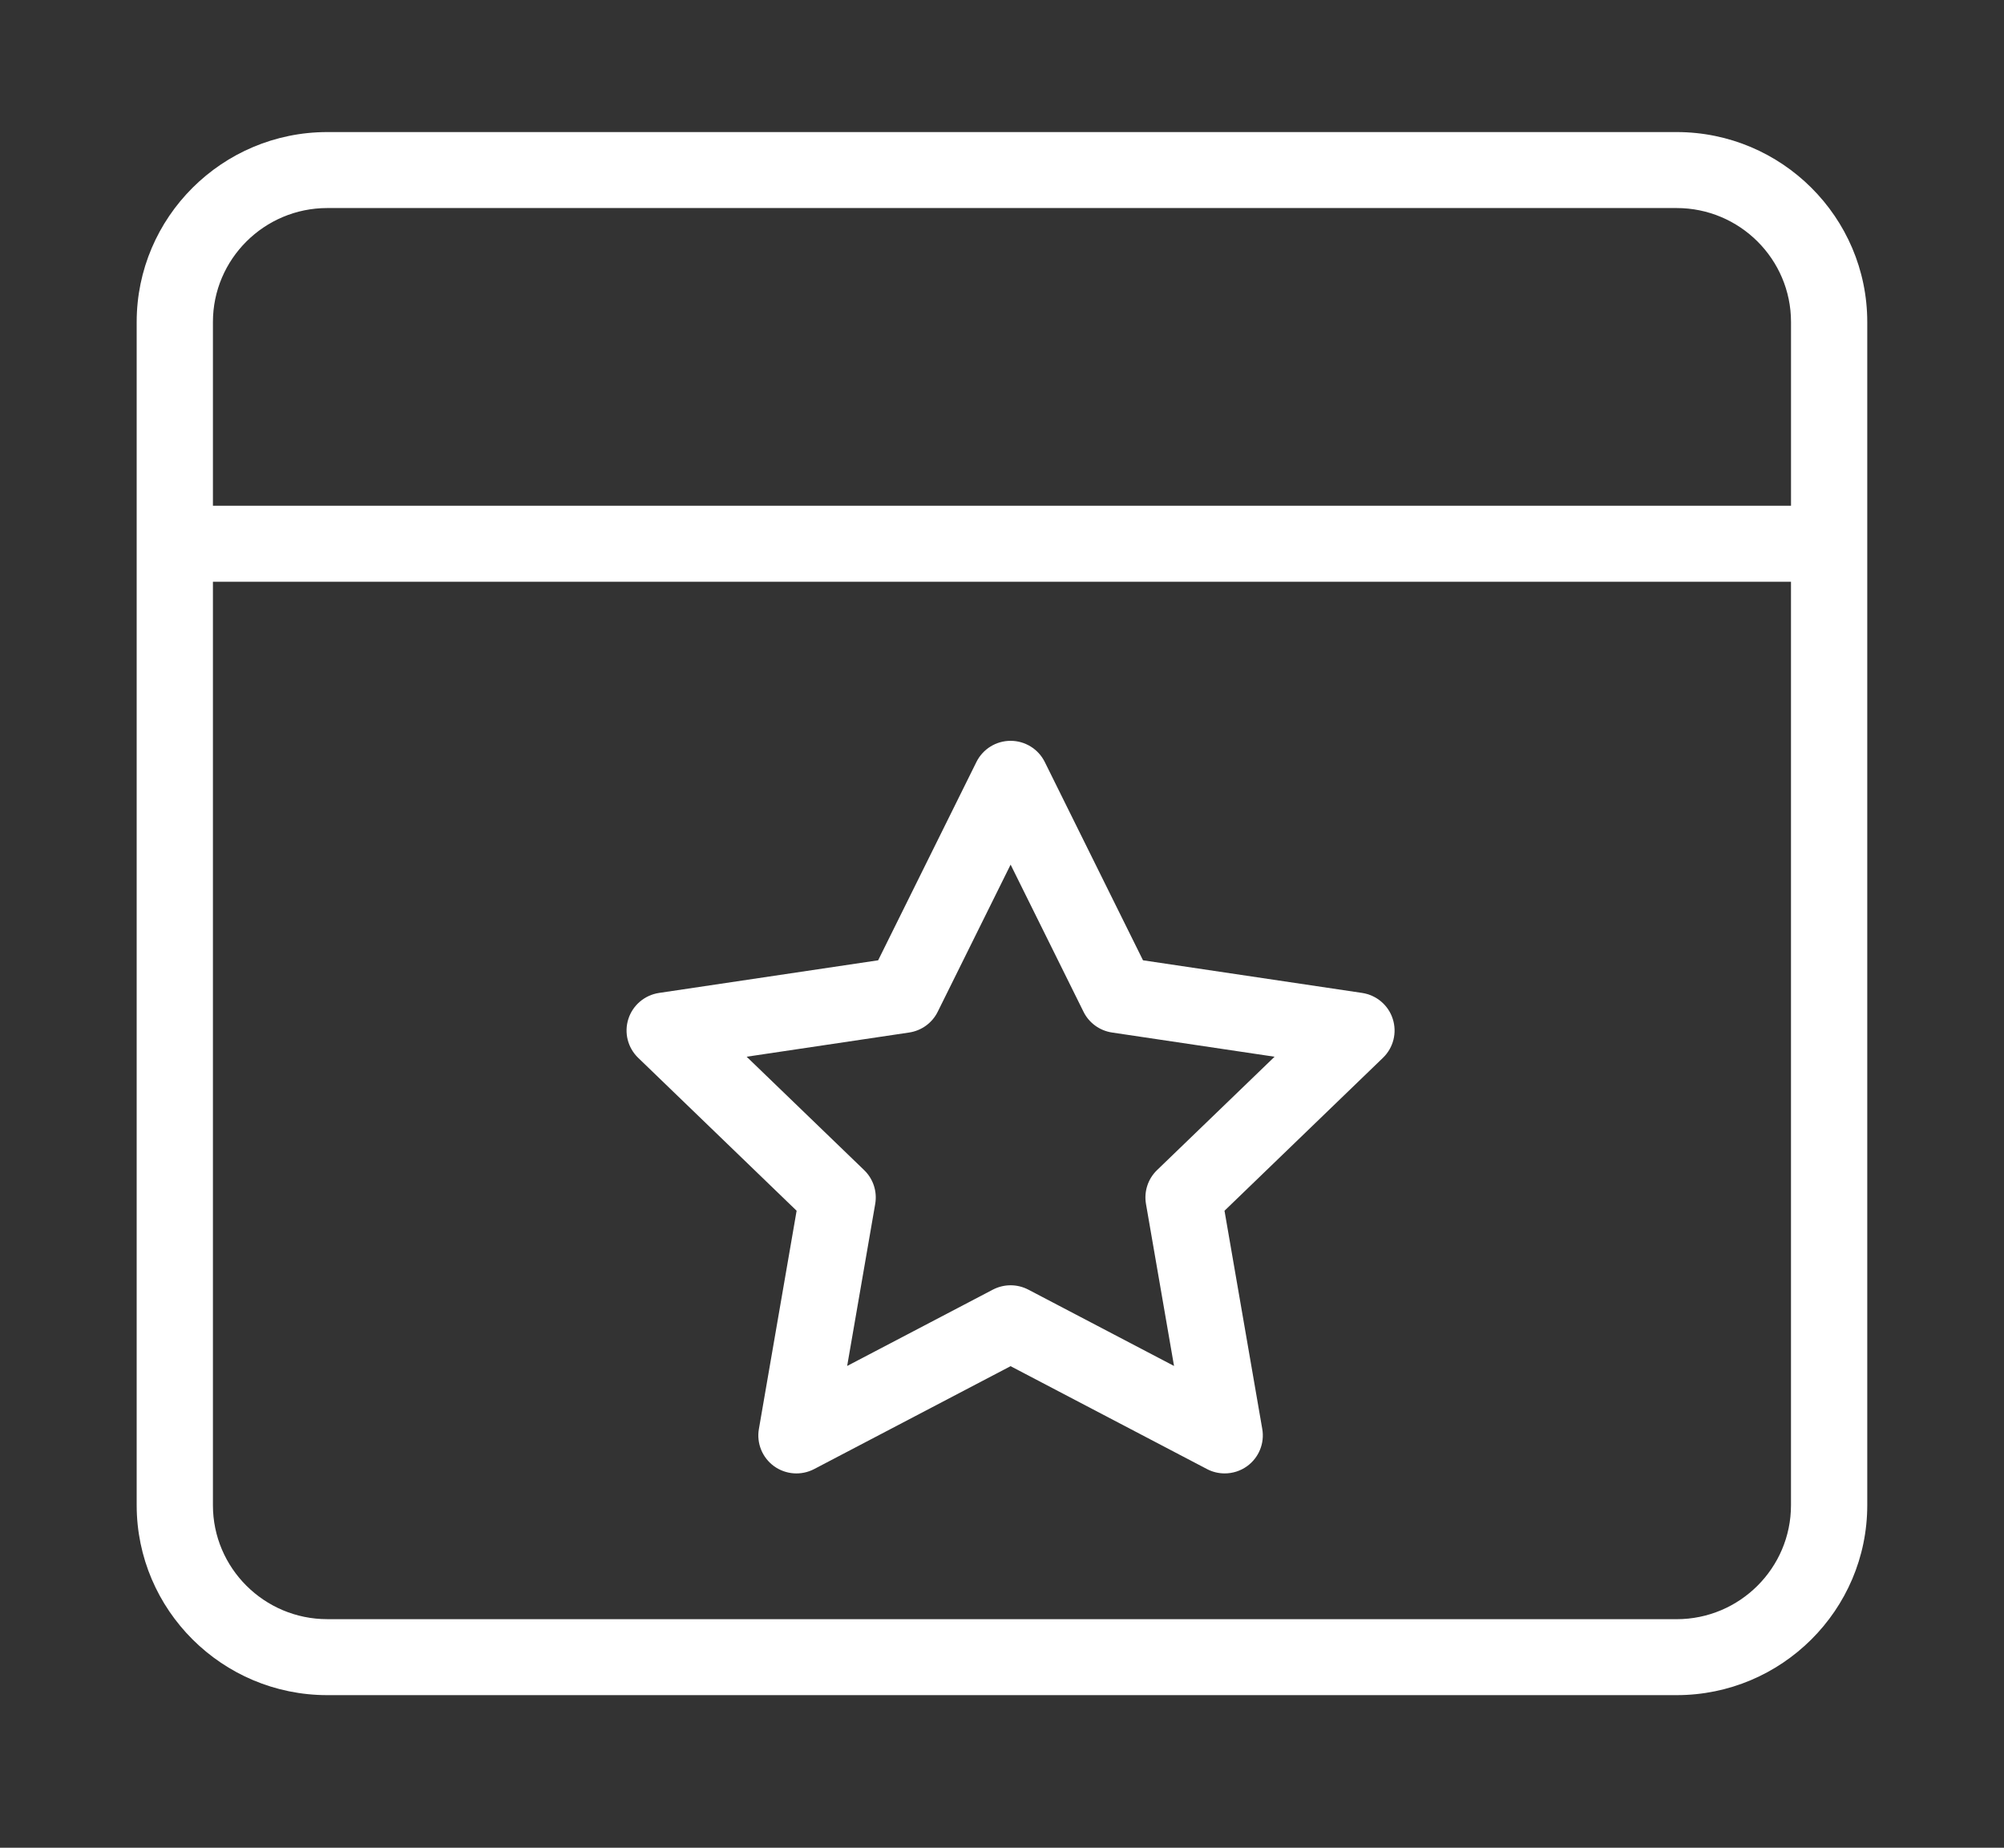 <svg xmlns="http://www.w3.org/2000/svg" width="64" height="59" viewBox="0 0 64 59" fill="none"><rect x="0" y="0" width="64" height="59" fill="#333333" stroke="none"/><path d="M53.546 4.217H10.452C7.096 4.217 4.365 6.937 4.365 10.282V48.062C4.365 51.406 7.096 54.127 10.452 54.127H53.546C56.902 54.127 59.633 51.406 59.633 48.062V10.282C59.633 6.938 56.902 4.217 53.546 4.217ZM10.452 6.643H53.546C55.56 6.643 57.198 8.275 57.198 10.282V16.148H6.8V10.282C6.8 8.275 8.439 6.643 10.452 6.643H10.452ZM53.546 51.701H10.452C8.438 51.701 6.8 50.069 6.8 48.062V18.575H57.197V48.062C57.197 50.069 55.559 51.702 53.545 51.702L53.546 51.701Z" fill="white"></path><path d="M43.501 31.705L36.503 30.663L33.366 24.331C33.161 23.917 32.738 23.655 32.274 23.655C31.811 23.655 31.388 23.917 31.183 24.331L28.045 30.663L21.047 31.705C20.589 31.774 20.209 32.095 20.068 32.534C19.926 32.974 20.048 33.455 20.38 33.776L25.441 38.66L24.236 45.629C24.157 46.084 24.345 46.544 24.719 46.816C25.094 47.087 25.591 47.123 26.002 46.908L32.274 43.623L38.546 46.908C38.724 47.002 38.918 47.047 39.112 47.047C39.365 47.047 39.616 46.969 39.828 46.816C40.203 46.544 40.391 46.083 40.312 45.629L39.106 38.66L44.167 33.776C44.5 33.455 44.621 32.974 44.479 32.534C44.339 32.095 43.959 31.774 43.501 31.705L43.501 31.705ZM36.951 37.363C36.662 37.642 36.53 38.045 36.598 38.441L37.494 43.616L32.841 41.179C32.664 41.087 32.469 41.04 32.275 41.04C32.08 41.04 31.885 41.087 31.708 41.179L27.055 43.616L27.951 38.441C28.019 38.045 27.887 37.642 27.598 37.363L23.845 33.742L29.035 32.969C29.43 32.91 29.771 32.663 29.947 32.306L32.275 27.608L34.603 32.306C34.779 32.663 35.12 32.91 35.514 32.969L40.705 33.742L36.951 37.363Z" fill="white"></path></svg>